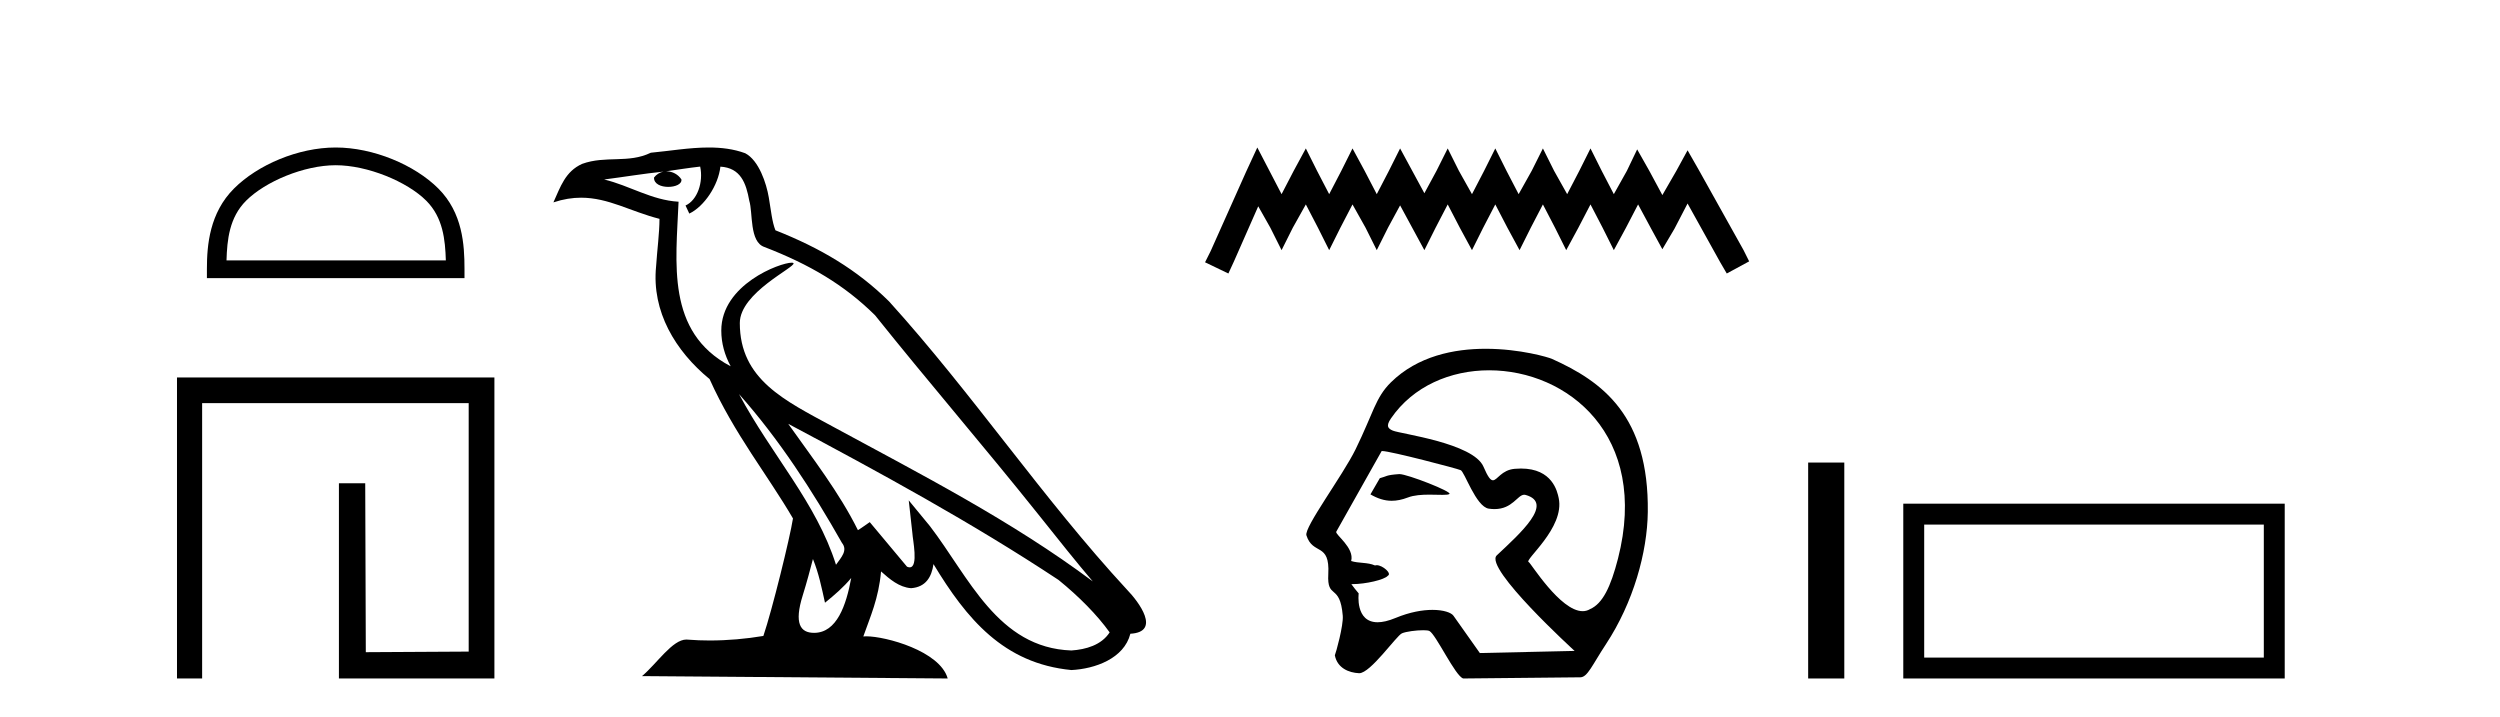 <?xml version='1.0' encoding='UTF-8' standalone='yes'?><svg xmlns='http://www.w3.org/2000/svg' xmlns:xlink='http://www.w3.org/1999/xlink' width='143.0' height='41.0' ><path d='M 19.202 9.451 C 21.014 9.451 23.283 10.382 24.381 11.48 C 25.341 12.44 25.466 13.713 25.502 14.896 L 12.956 14.896 C 12.991 13.713 13.117 12.44 14.077 11.48 C 15.175 10.382 17.39 9.451 19.202 9.451 ZM 19.202 8.437 C 17.052 8.437 14.739 9.43 13.383 10.786 C 11.993 12.176 11.835 14.007 11.835 15.377 L 11.835 15.911 L 26.569 15.911 L 26.569 15.377 C 26.569 14.007 26.465 12.176 25.075 10.786 C 23.719 9.43 21.352 8.437 19.202 8.437 Z' style='fill:#000000;stroke:none' /><path d='M 10.124 21.59 L 10.124 38.809 L 11.562 38.809 L 11.562 23.061 L 26.809 23.061 L 26.809 37.271 L 20.924 37.305 L 20.891 27.642 L 19.386 27.642 L 19.386 38.809 L 28.28 38.809 L 28.28 21.59 Z' style='fill:#000000;stroke:none' /><path d='M 42.27 22.54 L 42.27 22.54 C 44.564 25.118 46.464 28.06 48.157 31.048 C 48.513 31.486 48.112 31.888 47.819 32.305 C 46.703 28.763 44.136 26.03 42.27 22.54 ZM 40.05 9.529 C 40.241 10.422 39.889 11.451 39.212 11.755 L 39.428 12.217 C 40.274 11.815 41.086 10.612 41.207 9.532 C 42.362 9.601 42.677 10.47 42.858 11.479 C 43.074 12.168 42.855 13.841 43.728 14.13 C 46.309 15.129 48.281 16.285 50.051 18.031 C 53.106 21.852 56.299 25.552 59.354 29.376 C 60.541 30.865 61.626 32.228 62.508 33.257 C 57.868 29.789 52.684 27.136 47.599 24.38 C 44.896 22.911 42.317 21.71 42.317 18.477 C 42.317 16.738 45.522 15.281 45.389 15.055 C 45.378 15.035 45.341 15.026 45.282 15.026 C 44.625 15.026 41.258 16.274 41.258 18.907 C 41.258 19.637 41.453 20.313 41.792 20.944 C 41.787 20.944 41.782 20.943 41.777 20.943 C 38.084 18.986 38.67 15.028 38.814 11.538 C 37.279 11.453 36.015 10.616 34.558 10.267 C 35.688 10.121 36.815 9.933 37.948 9.816 L 37.948 9.816 C 37.735 9.858 37.541 9.982 37.411 10.154 C 37.393 10.526 37.814 10.69 38.224 10.69 C 38.624 10.69 39.014 10.534 38.977 10.264 C 38.796 9.982 38.466 9.799 38.128 9.799 C 38.118 9.799 38.108 9.799 38.099 9.799 C 38.662 9.719 39.413 9.599 40.05 9.529 ZM 46.5 31.976 C 46.831 32.78 47.002 33.632 47.189 34.476 C 47.727 34.04 48.249 33.593 48.69 33.06 L 48.69 33.06 C 48.403 34.623 47.866 36.199 46.565 36.199 C 45.777 36.199 45.412 35.667 45.917 34.054 C 46.155 33.293 46.345 32.566 46.5 31.976 ZM 45.086 24.242 L 45.086 24.242 C 50.352 27.047 55.566 29.879 60.546 33.171 C 61.719 34.122 62.764 35.181 63.472 36.172 C 63.002 36.901 62.109 37.152 61.283 37.207 C 57.068 37.06 55.418 32.996 53.191 30.093 L 51.98 28.622 L 52.189 30.507 C 52.203 30.846 52.551 32.452 52.033 32.452 C 51.988 32.452 51.938 32.44 51.881 32.415 L 49.75 29.865 C 49.522 30.015 49.308 30.186 49.073 30.325 C 48.016 28.187 46.469 26.196 45.086 24.242 ZM 40.541 8.437 C 39.435 8.437 38.301 8.636 37.226 8.736 C 35.944 9.361 34.645 8.884 33.3 9.373 C 32.329 9.809 32.057 10.693 31.655 11.576 C 32.227 11.386 32.748 11.308 33.239 11.308 C 34.806 11.308 36.067 12.097 37.723 12.518 C 37.72 13.349 37.59 14.292 37.528 15.242 C 37.271 17.816 38.628 20.076 40.589 21.685 C 41.994 24.814 43.938 27.214 45.358 29.655 C 45.188 30.752 44.168 34.89 43.665 36.376 C 42.679 36.542 41.627 36.636 40.593 36.636 C 40.175 36.636 39.761 36.62 39.354 36.588 C 39.323 36.584 39.291 36.582 39.26 36.582 C 38.462 36.582 37.585 37.945 36.724 38.673 L 54.209 38.809 C 53.763 37.233 50.656 36.397 49.552 36.397 C 49.489 36.397 49.432 36.399 49.382 36.405 C 49.772 35.29 50.258 34.243 50.396 32.686 C 50.884 33.123 51.432 33.595 52.115 33.644 C 52.95 33.582 53.289 33.011 53.395 32.267 C 55.287 35.396 57.402 37.951 61.283 38.327 C 62.624 38.261 64.295 37.675 64.657 36.25 C 66.436 36.149 65.131 34.416 64.471 33.737 C 59.631 28.498 55.635 22.517 50.852 17.238 C 49.01 15.421 46.93 14.192 44.355 13.173 C 44.163 12.702 44.1 12.032 43.975 11.295 C 43.839 10.491 43.41 9.174 42.626 8.765 C 41.958 8.519 41.255 8.437 40.541 8.437 Z' style='fill:#000000;stroke:none' /><path d='M 71.918 8.437 L 71.277 9.825 L 69.249 14.363 L 68.929 15.003 L 70.263 15.644 L 70.583 14.95 L 71.971 11.8 L 72.665 13.028 L 73.306 14.309 L 73.947 13.028 L 74.694 11.693 L 75.388 13.028 L 76.029 14.309 L 76.669 13.028 L 77.363 11.693 L 78.111 13.028 L 78.751 14.309 L 79.392 13.028 L 80.086 11.747 L 80.78 13.028 L 81.474 14.309 L 82.115 13.028 L 82.809 11.693 L 83.503 13.028 L 84.197 14.309 L 84.837 13.028 L 85.531 11.693 L 86.225 13.028 L 86.919 14.309 L 87.56 13.028 L 88.254 11.693 L 88.948 13.028 L 89.588 14.309 L 90.282 13.028 L 90.976 11.693 L 91.67 13.028 L 92.311 14.309 L 93.005 13.028 L 93.699 11.693 L 94.446 13.081 L 95.087 14.256 L 95.781 13.081 L 96.529 11.64 L 98.397 15.003 L 98.771 15.644 L 100.052 14.95 L 99.732 14.309 L 97.169 9.718 L 96.529 8.597 L 95.888 9.771 L 95.087 11.159 L 94.34 9.771 L 93.646 8.544 L 93.058 9.771 L 92.311 11.106 L 91.617 9.771 L 90.976 8.49 L 90.336 9.771 L 89.642 11.106 L 88.894 9.771 L 88.254 8.49 L 87.613 9.771 L 86.866 11.106 L 86.172 9.771 L 85.531 8.49 L 84.891 9.771 L 84.197 11.106 L 83.449 9.771 L 82.809 8.49 L 82.168 9.771 L 81.474 11.053 L 80.78 9.771 L 80.086 8.49 L 79.445 9.771 L 78.751 11.106 L 78.057 9.771 L 77.363 8.49 L 76.723 9.771 L 76.029 11.106 L 75.335 9.771 L 74.694 8.49 L 74 9.771 L 73.306 11.106 L 72.612 9.771 L 71.918 8.437 Z' style='fill:#000000;stroke:none' /><path d='M 80.048 27.118 C 80.042 27.118 80.036 27.118 80.031 27.119 C 79.248 27.172 79.335 27.249 78.925 27.353 L 78.389 28.279 C 78.796 28.513 79.183 28.645 79.606 28.645 C 79.892 28.645 80.195 28.585 80.532 28.456 C 80.881 28.321 81.338 28.294 81.76 28.294 C 82.044 28.294 82.312 28.306 82.52 28.306 C 82.713 28.306 82.854 28.296 82.908 28.255 C 83.079 28.127 80.502 27.118 80.048 27.118 ZM 85.179 21.181 C 89.645 21.181 94.361 24.886 92.548 31.956 C 92.133 33.568 91.672 34.53 90.95 34.842 C 90.816 34.923 90.675 34.959 90.527 34.959 C 89.243 34.959 87.547 32.182 87.446 32.153 C 87.128 32.062 89.525 30.203 89.157 28.486 C 89.078 28.118 88.803 26.8 87 26.8 C 86.887 26.8 86.769 26.806 86.645 26.816 C 85.88 26.882 85.646 27.472 85.396 27.472 C 85.254 27.472 85.107 27.281 84.855 26.695 C 84.273 25.341 80.103 24.818 79.672 24.632 C 79.407 24.518 79.252 24.387 79.564 23.932 C 80.83 22.085 82.974 21.181 85.179 21.181 ZM 79.065 25.799 C 79.521 25.799 83.364 26.805 83.545 26.891 C 83.761 26.941 84.418 28.985 85.157 29.095 C 85.275 29.112 85.384 29.12 85.486 29.12 C 86.522 29.12 86.8 28.299 87.187 28.299 C 87.212 28.299 87.238 28.303 87.265 28.31 C 88.903 28.772 86.974 30.492 85.615 31.768 C 84.856 32.481 90.067 37.232 90.067 37.232 L 84.647 37.354 L 83.137 35.219 C 83.011 35.042 82.576 34.885 81.936 34.885 C 81.37 34.885 80.645 35.008 79.831 35.345 C 79.411 35.52 79.072 35.593 78.8 35.593 C 77.501 35.593 77.717 33.944 77.717 33.944 C 77.541 33.736 77.403 33.56 77.296 33.411 L 77.296 33.411 C 77.317 33.411 77.338 33.412 77.36 33.412 C 78.109 33.412 79.197 33.163 79.385 32.931 C 79.63 32.81 79.093 32.328 78.744 32.328 C 78.709 32.328 78.677 32.333 78.647 32.343 C 78.226 32.155 77.71 32.229 77.287 32.09 C 77.488 31.333 76.361 30.577 76.433 30.415 L 79.029 25.803 C 79.037 25.8 79.049 25.799 79.065 25.799 ZM 84.981 19.95 C 83.181 19.95 81.095 20.36 79.56 21.87 C 78.676 22.739 78.552 23.631 77.538 25.703 C 76.804 27.202 74.583 30.172 74.727 30.622 C 75.099 31.786 76.078 30.998 75.978 32.836 C 75.897 34.335 76.649 33.324 76.806 35.219 C 76.852 35.775 76.413 37.352 76.353 37.482 C 76.495 38.221 77.161 38.48 77.733 38.507 C 77.738 38.508 77.742 38.508 77.747 38.508 C 78.394 38.508 79.871 36.367 80.191 36.226 C 80.421 36.125 81.01 36.049 81.407 36.049 C 81.571 36.049 81.703 36.062 81.762 36.092 C 82.135 36.283 83.252 38.696 83.699 38.809 L 90.394 38.742 C 90.808 38.738 91.072 38.044 91.866 36.838 C 93.428 34.462 94.225 31.597 94.254 29.29 C 94.322 23.785 91.673 21.83 88.766 20.525 C 88.588 20.445 86.957 19.95 84.981 19.95 Z' style='fill:#000000;stroke:none' /><path d='M 103.427 26.458 L 103.427 38.809 L 105.494 38.809 L 105.494 26.458 Z' style='fill:#000000;stroke:none' /><path d='M 129.49 30.006 L 129.49 37.614 L 110.064 37.614 L 110.064 30.006 ZM 108.868 28.81 L 108.868 38.809 L 130.686 38.809 L 130.686 28.81 Z' style='fill:#000000;stroke:none' /></svg>